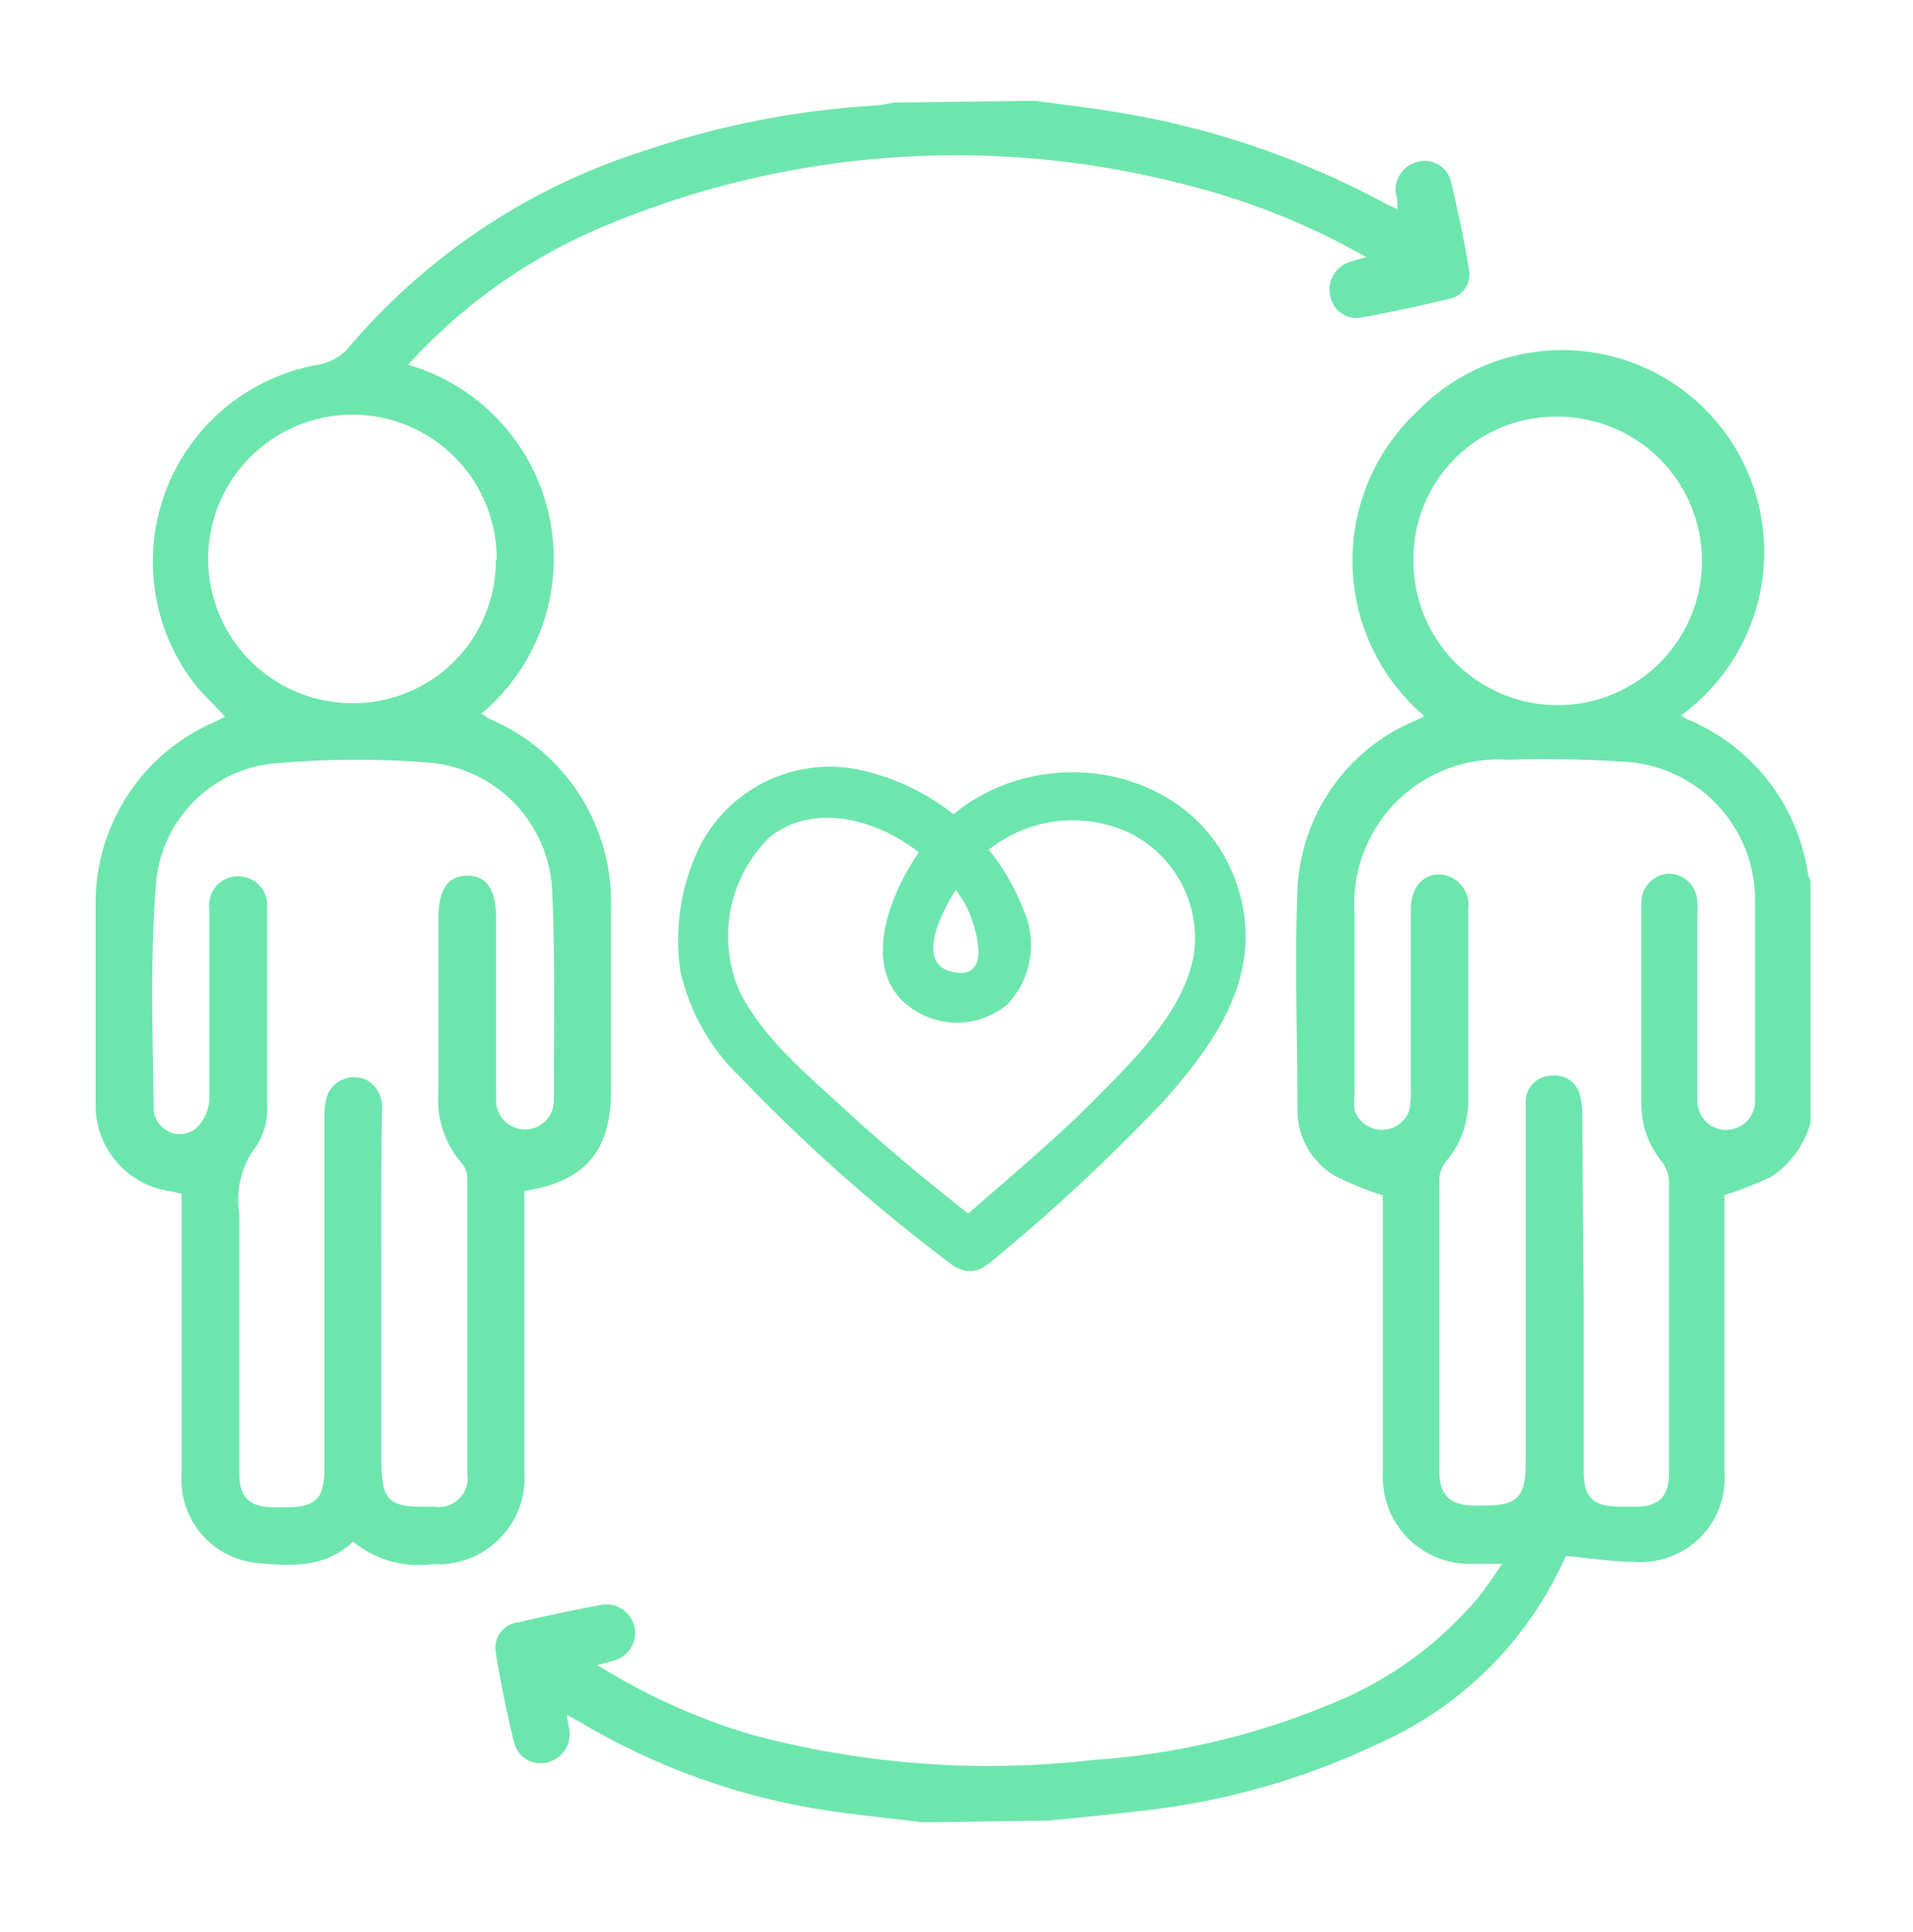 <?xml version="1.0" encoding="UTF-8"?>
<svg xmlns="http://www.w3.org/2000/svg" width="100" height="101" fill="none">
  <path d="M54.094 5.268c1.509.211 3.017.377 4.42.618a44.51 44.51 0 0 1 14.012 4.812l.528.241c0-.317 0-.558-.09-.8A1.509 1.509 0 0 1 74.14 8.45a1.418 1.418 0 0 1 1.704 1.026c.362 1.508.694 3.092.95 4.645a1.298 1.298 0 0 1-1.086 1.509 80.723 80.723 0 0 1-4.525.965 1.402 1.402 0 0 1-1.644-1.101 1.508 1.508 0 0 1 1.01-1.795c.242-.09.483-.15.876-.256a37.283 37.283 0 0 0-9.216-3.726 47.526 47.526 0 0 0-30.814 2.187 28.777 28.777 0 0 0-10.06 7.165 10.558 10.558 0 0 1 3.83 18.235l.408.271a10.407 10.407 0 0 1 6.365 9.97v9.487c0 3.168-1.358 4.721-4.525 5.234v14.676a4.525 4.525 0 0 1-4.812 4.826 5.4 5.4 0 0 1-4.147-1.176c-1.509 1.433-3.379 1.282-5.174 1.1a4.374 4.374 0 0 1-3.786-4.645v-14.66c-.226 0-.377-.09-.543-.106A4.524 4.524 0 0 1 5 57.831V47.38a10.302 10.302 0 0 1 6.184-9.623l.588-.286c-.498-.543-.996-1.026-1.433-1.508a10.452 10.452 0 0 1 6.274-16.893 2.73 2.73 0 0 0 1.72-1.026 33.575 33.575 0 0 1 15.46-10.196 45.942 45.942 0 0 1 12.066-2.338c.29-.035.576-.086.86-.15l7.375-.091ZM19.932 67.424v8.613c0 2.518.271 2.775 2.775 2.73a1.508 1.508 0 0 0 1.72-1.735v-15.37a1.327 1.327 0 0 0-.242-.799 5.022 5.022 0 0 1-1.267-3.71v-9.14c0-1.509.498-2.233 1.508-2.233s1.509.71 1.509 2.233v9.577a1.509 1.509 0 0 0 3.016 0c0-3.695.076-7.39-.09-11.07a7.043 7.043 0 0 0-6.275-6.637 47.504 47.504 0 0 0-7.888 0 6.863 6.863 0 0 0-6.546 6.35c-.317 3.891-.166 7.828-.12 11.765a1.373 1.373 0 0 0 2.156 1.04c.438-.385.708-.926.754-1.508V47.515a1.508 1.508 0 0 1 1.509-1.704 1.509 1.509 0 0 1 1.508 1.689v10.377a3.424 3.424 0 0 1-.573 2.051 4.63 4.63 0 0 0-.875 3.53v13.619c0 1.192.528 1.69 1.72 1.72h.693c1.584 0 2.036-.453 2.036-2.036V58.45a3.905 3.905 0 0 1 .121-1.116 1.51 1.51 0 0 1 2.112-.86 1.644 1.644 0 0 1 .769 1.644c-.045 3.107-.03 6.214-.03 9.306Zm6.033-38.13a7.542 7.542 0 1 0-7.542 7.467 7.45 7.45 0 0 0 7.497-7.466h.045ZM48.245 95.267c-1.705-.211-3.41-.377-5.113-.634a35.731 35.731 0 0 1-12.926-4.675l-.558-.302c0 .347.105.588.12.83a1.509 1.509 0 0 1-1.146 1.644 1.418 1.418 0 0 1-1.735-.98 57.137 57.137 0 0 1-.965-4.737 1.342 1.342 0 0 1 1.161-1.599 103.31 103.31 0 0 1 4.374-.92 1.509 1.509 0 0 1 1.705 1.132 1.508 1.508 0 0 1-1.056 1.78l-.875.24a32.548 32.548 0 0 0 8.16 3.666 47.845 47.845 0 0 0 17.738 1.297 39.217 39.217 0 0 0 12.398-2.911 19.608 19.608 0 0 0 7.692-5.52c.422-.513.784-1.071 1.312-1.825h-1.599a4.526 4.526 0 0 1-4.645-4.646V62.492a17.438 17.438 0 0 1-2.489-1.01 3.997 3.997 0 0 1-1.976-3.53c0-3.816-.15-7.632 0-11.418a10.044 10.044 0 0 1 6.214-8.884l.377-.18v-.076a10.665 10.665 0 0 1-.346-15.867 10.559 10.559 0 1 1 13.816 15.867c.09.072.186.138.286.196a10.378 10.378 0 0 1 6.335 8.054c0 .136.09.272.136.407v12.655a4.962 4.962 0 0 1-2.067 2.82c-.787.371-1.598.689-2.428.95v14.465a4.388 4.388 0 0 1-4.706 4.706c-1.176 0-2.338-.196-3.59-.302a19.185 19.185 0 0 1-9.758 9.79 38.567 38.567 0 0 1-12.398 3.529c-1.614.196-3.243.346-4.872.512l-6.576.09Zm34.54-27.737v9.306c0 1.508.482 1.915 1.96 1.93h.694c1.297 0 1.81-.513 1.81-1.825V61.738a1.901 1.901 0 0 0-.422-1.071A4.706 4.706 0 0 1 85.8 57.74V47.183a1.509 1.509 0 0 1 1.418-1.509 1.509 1.509 0 0 1 1.508 1.509 7.06 7.06 0 0 1 0 .799v9.578a1.508 1.508 0 0 0 3.017 0V46.926a7.24 7.24 0 0 0-6.44-7.074 61.85 61.85 0 0 0-6.486-.135 7.543 7.543 0 0 0-8.01 8.024v9.411c-.03.291-.03.584 0 .875a1.508 1.508 0 0 0 2.866 0c.063-.343.089-.692.076-1.04v-9.488c0-1.327.95-2.081 2.02-1.674a1.599 1.599 0 0 1 .981 1.705v10.015a4.856 4.856 0 0 1-1.146 3.152c-.216.26-.343.582-.362.92v15.294c0 1.237.543 1.765 1.75 1.795h.603c1.704 0 2.142-.438 2.157-2.127V57.514a1.373 1.373 0 0 1 1.342-1.282 1.357 1.357 0 0 1 1.508 1.056c.083.34.118.69.106 1.04l.075 9.201Zm-8.9-38.28a7.541 7.541 0 1 0 7.451-7.467 7.436 7.436 0 0 0-7.45 7.466Z" fill="#6DE6AD"></path>
  <path d="M51.606 66.127a97.81 97.81 0 0 0 9.336-8.687c2.458-2.806 4.781-6.033 4.027-10.015-1.508-7.723-11.538-9.337-16.32-3.68-1.855 2.202-4.087 6.983-.874 9.05a4.118 4.118 0 0 0 4.886-.288 4.525 4.525 0 0 0 .815-5.007 11.841 11.841 0 0 0-8.04-7.134 7.633 7.633 0 0 0-8.868 3.906 11.161 11.161 0 0 0-.995 6.516 10.935 10.935 0 0 0 3.137 5.536 90.486 90.486 0 0 0 11.025 9.773c1.328 1.026 3.213-.83 1.87-1.87-2.428-1.9-4.826-3.831-7.088-5.913-2.263-2.081-4.525-3.906-5.838-6.44a7.27 7.27 0 0 1 1.509-8.07c2.247-1.84 5.415-1.01 7.541.529a9.366 9.366 0 0 1 2.685 2.865c.543.935 1.644 4.254-.754 3.575-2.398-.679.784-5.294 1.81-6.169a7.029 7.029 0 0 1 7.42-1.131 6.139 6.139 0 0 1 3.545 6.23c-.407 3.016-3.107 5.655-5.158 7.722-2.383 2.413-5.008 4.524-7.542 6.802-1.297 1.116.589 3.016 1.87 1.87v.03Z" fill="#6DE6AD"></path>
</svg>
